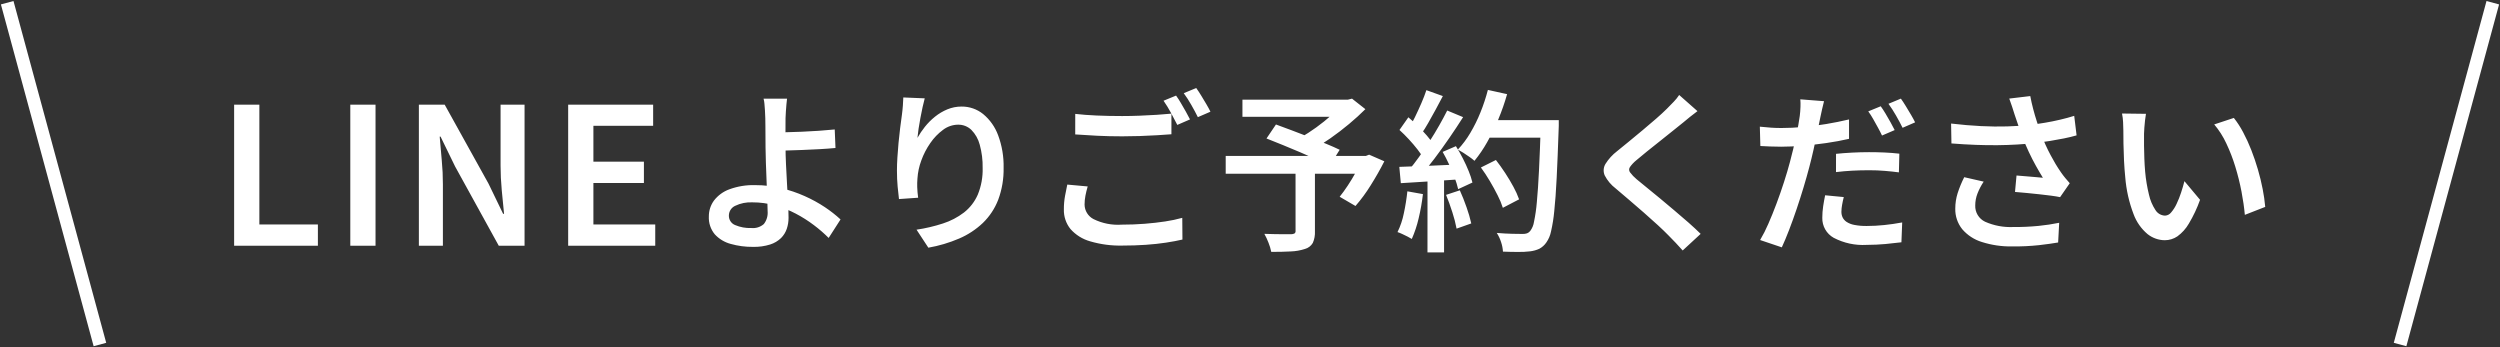 <?xml version="1.0" encoding="UTF-8"?>
<svg id="_レイヤー_1" data-name="レイヤー 1" xmlns="http://www.w3.org/2000/svg" viewBox="0 0 288 40">
  <rect x="0" y="0" width="288" height="40" fill="#333333" stroke="none"/>
  <g id="line-contact-head">
    <path id="_パス_27" data-name="パス 27" d="M90.667,11.369c-.022.174-.045.391-.07.651-.025.26-.046.529-.063.807-.018.278-.031.54-.04.785-.009.471-.011,1-.007,1.586.004.586.006,1.181.007,1.784,0,.551.018,1.2.053,1.947.035.747.075,1.513.12,2.3.045.789.085,1.525.12,2.207.035.682.053,1.236.053,1.663.002.425-.066.848-.2,1.251-.135.404-.362.771-.663,1.073-.355.341-.785.596-1.255.744-.638.199-1.305.291-1.973.274-.869.01-1.735-.105-2.571-.34-.707-.187-1.345-.572-1.839-1.111-.475-.575-.718-1.308-.681-2.053-.005-.655.2-1.295.585-1.825.455-.593,1.069-1.044,1.771-1.3.954-.35,1.966-.515,2.982-.484,1.007-.003,2.011.114,2.991.347.933.221,1.843.529,2.718.92.809.359,1.587.785,2.324,1.275.636.423,1.238.894,1.8,1.411l-1.368,2.131c-.532-.53-1.1-1.023-1.7-1.474-.658-.498-1.356-.941-2.086-1.324-.762-.401-1.564-.72-2.393-.95-.847-.236-1.722-.354-2.601-.352-.69-.036-1.378.103-2,.405-.433.201-.711.634-.715,1.111-.016.481.27.92.716,1.1.591.25,1.23.367,1.872.342.522.053,1.043-.113,1.439-.458.328-.421.484-.952.436-1.484,0-.351-.013-.836-.04-1.456-.027-.62-.053-1.293-.08-2.02-.027-.727-.053-1.432-.08-2.117-.027-.685-.04-1.269-.04-1.753,0-.4-.002-.803-.007-1.209-.005-.406-.007-.798-.007-1.175s-.004-.706-.013-.986c-.009-.312-.022-.609-.04-.892-.018-.283-.038-.541-.06-.774-.015-.195-.049-.388-.1-.577h2.705ZM89.267,15.247c.306,0,.732-.004,1.279-.013s1.147-.028,1.8-.057c.653-.029,1.314-.065,1.981-.11s1.279-.096,1.834-.153l.087,2.134c-.555.053-1.17.099-1.844.137s-1.341.069-2,.093c-.658.025-1.264.045-1.817.06-.553.015-.99.023-1.309.023l-.011-2.114ZM106.529,11.329c-.079.279-.161.615-.246,1.01s-.168.807-.25,1.237-.153.847-.213,1.25-.103.756-.13,1.057c.25-.447.537-.873.857-1.273.342-.43.731-.82,1.159-1.163.433-.35.914-.636,1.428-.85.521-.216,1.081-.325,1.645-.322.899-.007,1.774.296,2.475.86.782.646,1.378,1.489,1.728,2.441.448,1.2.663,2.474.634,3.755.026,1.254-.184,2.501-.62,3.677-.388,1.009-.991,1.922-1.767,2.675-.799.758-1.727,1.368-2.741,1.8-1.136.487-2.325.839-3.542,1.051l-1.361-2.074c1.033-.153,2.051-.392,3.044-.716.873-.279,1.691-.706,2.42-1.262.691-.542,1.237-1.247,1.589-2.052.402-.977.594-2.029.563-3.085.018-.901-.095-1.799-.333-2.668-.166-.646-.499-1.237-.966-1.714-.412-.396-.965-.612-1.537-.6-.621.007-1.224.214-1.719.59-.574.422-1.071.938-1.472,1.526-.435.623-.785,1.301-1.042,2.016-.248.666-.397,1.364-.442,2.073-.027.325-.036.652-.026.978.015.412.05.823.107,1.232l-2.208.154c-.049-.382-.1-.86-.154-1.434-.054-.574-.081-1.192-.08-1.854,0-.471.018-.979.053-1.523.035-.544.079-1.099.13-1.666.051-.567.112-1.128.183-1.683s.14-1.074.207-1.555c.049-.361.085-.715.11-1.062s.041-.657.05-.928l2.467.102ZM123.868,13.121c.733.085,1.558.147,2.474.187s1.892.06,2.928.06c.653,0,1.32-.013,2-.04s1.339-.06,1.978-.1c.636-.042,1.203-.088,1.7-.137v2.375c-.458.035-1.009.073-1.654.113-.645.04-1.316.071-2.015.093-.699.022-1.365.033-2,.033-1.031,0-1.99-.022-2.877-.067s-1.732-.096-2.537-.153l.003-2.364ZM125.302,21.478c-.107.364-.193.718-.26,1.062-.066.341-.1.688-.1,1.036.012.7.405,1.337,1.025,1.661,1.011.5,2.138.722,3.263.642.911,0,1.788-.033,2.633-.1.845-.067,1.637-.157,2.377-.27.66-.098,1.314-.236,1.958-.413l.02,2.5c-.552.129-1.185.248-1.9.357s-1.492.193-2.333.25c-.84.058-1.731.087-2.673.087-1.26.031-2.517-.134-3.727-.489-.875-.245-1.661-.736-2.264-1.415-.517-.641-.787-1.445-.763-2.268-.003-.524.042-1.048.137-1.564.091-.478.177-.908.256-1.29l2.351.214ZM135.483,11.012c.199.275.383.56.553.854.195.333.388.667.577,1,.189.333.348.63.476.89l-1.464.635c-.205-.413-.452-.886-.743-1.417-.255-.472-.536-.93-.843-1.37l1.444-.592ZM137.805,10.138c.178.249.37.541.576.877.206.336.406.669.6,1,.193.329.348.613.463.853l-1.451.628c-.209-.427-.462-.9-.76-1.42-.261-.464-.55-.911-.866-1.34l1.438-.598ZM149.245,19.581h2.235v7.066c.024.459-.06.916-.244,1.337-.202.346-.532.597-.919.7-.521.167-1.062.261-1.609.281-.636.035-1.389.053-2.26.053-.073-.363-.18-.718-.319-1.061-.134-.35-.293-.69-.475-1.017.417.013.839.024,1.266.033s.806.012,1.137.01h.7c.136,0,.271-.034.39-.1.079-.078.116-.19.1-.3l-.002-7.002ZM143.129,11.484h12.377v1.974h-12.377v-1.974ZM154.696,11.484h.569l.488-.12,1.539,1.211c-.56.56-1.186,1.129-1.877,1.707-.691.578-1.407,1.126-2.146,1.644-.7.493-1.424.95-2.17,1.37-.116-.174-.246-.339-.388-.492-.161-.176-.323-.351-.488-.525-.165-.174-.31-.315-.435-.422.638-.353,1.253-.745,1.841-1.176.613-.443,1.203-.917,1.768-1.42.464-.405.897-.845,1.295-1.316l.004-.461ZM141.201,17.965h16.457v2.047h-16.457v-2.047ZM145.901,15.953l1.09-1.613c.551.2,1.161.426,1.83.679.669.253,1.344.511,2.023.775.68.267,1.323.524,1.93.772s1.126.478,1.557.689l-1.151,1.84c-.405-.209-.9-.446-1.487-.713s-1.217-.544-1.89-.833-1.347-.569-2.02-.842-1.3-.524-1.881-.754h-.001ZM156.934,17.965h.408l.381-.147,1.753.763c-.467.921-.992,1.844-1.575,2.771-.518.838-1.103,1.633-1.749,2.378l-1.823-1.064c.301-.373.613-.803.935-1.29s.628-.993.918-1.52c.291-.527.542-1.034.755-1.523l-.003-.368ZM170.599,19.295l1.73-.864c.36.462.716.962,1.069,1.5.353.538.671,1.071.956,1.6.253.46.469.939.646,1.433l-1.873.977c-.157-.492-.355-.97-.593-1.429-.27-.541-.572-1.092-.905-1.654-.333-.562-.677-1.083-1.03-1.563ZM171.11,13.836h7.3v2.027h-7.299v-2.027ZM177.503,13.836h2.068v.635c0,.161-.004.288-.013.381-.076,2.217-.152,4.098-.229,5.645s-.169,2.821-.278,3.823c-.072.793-.198,1.581-.376,2.357-.091.447-.271.871-.53,1.247-.209.309-.491.563-.821.738-.333.15-.686.248-1.048.291-.459.055-.922.078-1.384.07-.571,0-1.155-.012-1.75-.036-.023-.369-.095-.734-.213-1.084-.119-.377-.287-.737-.5-1.07.644.053,1.238.087,1.783.1.545.013.945.019,1.2.017.169.005.338-.019.5-.07.144-.055.27-.148.366-.268.233-.311.384-.676.44-1.06.155-.747.264-1.503.326-2.263.093-.971.177-2.199.25-3.686.073-1.487.143-3.265.21-5.334v-.433ZM171.403,10.358l2.215.488c-.277.982-.613,1.946-1.006,2.887-.376.908-.808,1.792-1.292,2.647-.424.756-.913,1.474-1.46,2.147-.177-.155-.362-.301-.555-.435-.232-.165-.472-.327-.719-.485-.247-.158-.46-.284-.639-.378.547-.584,1.028-1.227,1.433-1.917.45-.759.842-1.551,1.17-2.37.341-.842.627-1.706.855-2.585h-.002ZM164.317,10.385l1.9.682c-.263.507-.541,1.029-.834,1.567-.293.538-.581,1.055-.863,1.55-.251.448-.526.882-.823,1.3l-1.452-.6c.275-.449.528-.912.756-1.387.255-.525.501-1.058.736-1.6s.43-1.046.583-1.513h-.003ZM166.717,12.732l1.833.762c-.481.76-1.008,1.557-1.581,2.39-.573.833-1.149,1.633-1.727,2.4-.58.769-1.128,1.437-1.643,2.006l-1.318-.675c.387-.449.783-.959,1.19-1.53.407-.571.809-1.167,1.206-1.787.4-.62.774-1.238,1.123-1.853.349-.615.655-1.187.92-1.714h-.003ZM161.217,14.976l1.027-1.464c.36.302.727.639,1.1,1.01.373.371.718.738,1.033,1.1.274.306.516.638.723.993l-1.1,1.666c-.201-.373-.436-.728-.7-1.06-.305-.391-.638-.782-1-1.173s-.722-.748-1.08-1.073h-.003ZM166.191,17.5l1.532-.662c.275.44.542.911.8,1.414s.483.995.676,1.477c.175.422.318.856.426,1.3l-1.645.762c-.104-.444-.237-.881-.4-1.307-.184-.493-.396-1.001-.636-1.524s-.49-1.009-.75-1.46h-.003ZM161.201,19.223c.92-.027,2.022-.067,3.307-.12,1.285-.053,2.596-.111,3.934-.174l-.013,1.712c-1.258.089-2.504.174-3.737.254s-2.339.149-3.318.207l-.173-1.879ZM166.587,22.448l1.585-.522c.275.605.536,1.262.783,1.973.215.602.394,1.217.536,1.84l-1.692.6c-.122-.636-.284-1.264-.486-1.88-.231-.727-.474-1.398-.727-2.011h0ZM162.129,22.04l1.793.321c-.11.948-.276,1.889-.5,2.817-.186.806-.448,1.593-.783,2.35-.155-.1-.316-.19-.482-.271-.2-.101-.406-.201-.619-.3-.177-.084-.359-.158-.545-.221.336-.685.581-1.411.729-2.16.181-.837.317-1.684.407-2.536ZM164.449,20.154h1.907v8.92h-1.911l.004-8.92ZM195.549,12.802c-.285.209-.577.434-.875.674s-.554.451-.768.634c-.333.271-.735.594-1.206.969l-1.475,1.179-1.496,1.192c-.477.384-.889.725-1.236,1.023-.276.224-.521.485-.726.776-.125.182-.121.423.01.6.221.296.477.564.762.8.319.267.712.589,1.179.966s.97.79,1.511,1.237c.54.451,1.092.915,1.657,1.39.565.475,1.108.942,1.63,1.4.522.46.989.893,1.4,1.3l-2.07,1.913c-.521-.588-1.069-1.169-1.644-1.743-.319-.329-.726-.721-1.219-1.176-.493-.455-1.027-.933-1.6-1.433-.575-.5-1.146-.993-1.713-1.48-.567-.487-1.08-.924-1.541-1.311-.527-.4-.959-.913-1.264-1.5-.19-.432-.158-.929.087-1.332.355-.566.809-1.063,1.34-1.468l1.35-1.1c.513-.42,1.042-.858,1.586-1.313.544-.455,1.062-.896,1.553-1.323.491-.427.903-.806,1.236-1.139.267-.263.536-.539.809-.828.229-.236.435-.493.615-.768l2.108,1.861ZM210.129,11.656c-.071.258-.147.571-.227.938s-.142.656-.187.865c-.093.462-.207,1.017-.34,1.666s-.28,1.332-.44,2.051c-.16.718-.329,1.413-.507,2.084-.183.701-.399,1.466-.648,2.293-.249.827-.515,1.663-.8,2.507-.285.845-.574,1.648-.867,2.41-.293.762-.576,1.437-.847,2.024l-2.5-.843c.353-.597.667-1.216.94-1.853.32-.729.637-1.511.95-2.347.313-.836.602-1.667.867-2.494.267-.827.492-1.589.677-2.287.129-.471.252-.958.37-1.46s.229-.991.333-1.466c.105-.475.192-.918.263-1.329s.126-.761.167-1.05c.045-.347.072-.698.083-1.052.012-.29.007-.581-.017-.871l2.73.214ZM205.217,14.746c.796,0,1.629-.039,2.5-.117.871-.078,1.756-.191,2.657-.34.898-.149,1.776-.325,2.634-.53v2.235c-.827.191-1.703.354-2.63.487-.927.133-1.838.237-2.734.31-.896.073-1.715.11-2.457.11-.476,0-.904-.009-1.284-.027l-1.11-.053-.06-2.228c.507.053.947.092,1.32.117.373.025.76.037,1.162.036h.002ZM211.51,17.722c.556-.058,1.166-.105,1.831-.14.665-.035,1.319-.053,1.964-.053.573,0,1.157.012,1.75.037.593.025,1.177.07,1.751.137l-.053,2.154c-.502-.067-1.045-.124-1.63-.173-.585-.049-1.183-.073-1.794-.072-.676,0-1.325.017-1.948.05s-1.247.088-1.874.163l.003-2.103ZM212.403,22.703c-.075.293-.14.59-.193.893-.05.266-.077.536-.08.806-.002.218.043.434.133.633.101.21.257.389.45.519.27.175.572.295.888.353.478.093.964.135,1.45.126.674,0,1.347-.037,2.017-.107.687-.071,1.375-.171,2.065-.3l-.089,2.286c-.556.071-1.168.138-1.837.2-.669.062-1.395.095-2.178.1-1.313.077-2.621-.205-3.786-.815-.834-.466-1.34-1.356-1.314-2.311,0-.444.034-.886.1-1.325.067-.443.142-.865.227-1.264l2.147.206ZM216.66,12.242c.173.235.359.52.557.853.198.333.39.667.577,1,.187.333.344.63.473.89l-1.458.628c-.129-.275-.284-.579-.467-.91s-.368-.665-.556-1c-.169-.303-.357-.594-.563-.873l1.437-.588ZM218.982,11.361c.178.249.37.542.576.88.206.338.406.671.6,1,.193.329.348.613.463.853l-1.444.628c-.209-.431-.463-.906-.763-1.426-.263-.462-.551-.91-.863-1.34l1.431-.595ZM232.059,13.125c-.071-.227-.158-.499-.26-.817-.102-.318-.213-.635-.334-.952l2.422-.288c.089.477.2.967.331,1.472.131.505.277,1.002.437,1.493s.318.952.473,1.383c.312.851.684,1.678,1.113,2.476.353.675.746,1.328,1.178,1.955.16.231.327.452.5.661.173.209.346.409.517.6l-1.113,1.604c-.271-.058-.616-.115-1.034-.17-.418-.055-.871-.109-1.36-.161-.487-.053-.974-.103-1.461-.15s-.933-.086-1.339-.119l.174-1.893c.346.027.713.057,1.1.09l1.1.093c.346.029.626.054.839.077-.249-.4-.515-.855-.8-1.365-.285-.51-.559-1.047-.823-1.61-.267-.564-.506-1.128-.719-1.692-.213-.564-.395-1.073-.547-1.526-.149-.454-.281-.841-.394-1.161ZM224.766,14.233c1.21.142,2.354.24,3.432.293,1.078.053,2.09.066,3.037.037.947-.029,1.811-.085,2.594-.17.583-.071,1.167-.156,1.754-.254s1.165-.215,1.736-.35c.571-.133,1.114-.281,1.63-.443l.274,2.248c-.444.129-.93.246-1.459.353s-1.068.204-1.619.293c-.551.089-1.087.164-1.607.227-1.454.159-2.915.245-4.378.257-1.6.02-3.385-.047-5.354-.2l-.04-2.291ZM228.521,20.923c-.29.433-.531.897-.72,1.383-.165.429-.251.884-.253,1.343-.038.803.409,1.55,1.135,1.895,1.018.45,2.127.659,3.24.609.977.009,1.953-.035,2.925-.13.796-.079,1.587-.198,2.37-.357l-.12,2.269c-.582.102-1.315.204-2.2.307-1.034.11-2.073.159-3.112.147-1.176.019-2.348-.152-3.469-.508-.881-.268-1.667-.78-2.268-1.478-.541-.675-.824-1.52-.8-2.385,0-.597.091-1.191.27-1.761.205-.634.459-1.251.761-1.845l2.241.511ZM247.215,13.112c-.04.214-.076.465-.107.752-.031.287-.058.57-.079.848-.02.278-.032.511-.037.7-.005.427-.005.883,0,1.369.005.486.017.982.037,1.488.018.506.049,1.012.093,1.518.079.89.226,1.772.439,2.64.139.634.394,1.236.751,1.778.239.386.657.626,1.111.636.274-.017.527-.152.693-.37.253-.294.462-.622.623-.974.201-.422.374-.856.519-1.3.153-.467.283-.909.389-1.328l1.8,2.149c-.339.954-.772,1.872-1.291,2.741-.332.576-.781,1.076-1.318,1.468-.43.291-.936.446-1.455.447-.722-.008-1.421-.257-1.986-.707-.728-.614-1.283-1.406-1.611-2.3-.52-1.363-.842-2.794-.957-4.248-.062-.609-.11-1.253-.143-1.93-.033-.677-.054-1.324-.063-1.94-.009-.615-.013-1.121-.013-1.517,0-.267-.01-.588-.03-.964-.015-.333-.056-.665-.124-.991l2.759.035ZM257.339,13.585c.406.514.763,1.064,1.067,1.644.355.667.671,1.354.944,2.058.287.733.541,1.483.764,2.248.223.765.405,1.516.547,2.251.134.677.232,1.361.293,2.049l-2.349.917c-.075-.839-.204-1.736-.386-2.689-.185-.964-.422-1.917-.71-2.855-.28-.922-.628-1.821-1.04-2.692-.364-.786-.832-1.52-1.391-2.182l2.261-.749Z" fill="#fff"/>
    <path id="_パス_26" data-name="パス 26" d="M26.971,28.312V12.06h2.907v13.8h6.743v2.452h-9.65ZM40.354,28.312V12.06h2.907v16.252h-2.907ZM48.254,28.312V12.06h2.975l5.05,9.1,1.679,3.47h.11c-.087-.835-.175-1.741-.266-2.718-.091-.977-.136-1.918-.136-2.821v-7.031h2.763v16.252h-2.969l-5.031-9.132-1.676-3.441h-.1c.067.856.145,1.756.236,2.7.091.944.135,1.877.133,2.8v7.073h-2.768ZM65.453,28.312V12.06h9.789v2.436h-6.882v4.132h5.819v2.451h-5.819v4.783h7.124v2.45h-10.031Z" fill="#fff"/>
    <g id="_グループ_62" data-name="グループ 62">
      <path id="_パス_21" data-name="パス 21" d="M10.787,39.884L.105.509,1.553.116l10.682,39.375-1.448.393Z" fill="#fff"/>
      <path id="_パス_22" data-name="パス 22" d="M277.213,39.884l-1.448-.393L286.446.116l1.448.393-10.682,39.375Z" fill="#fff"/>
    </g>
  </g>
</svg>